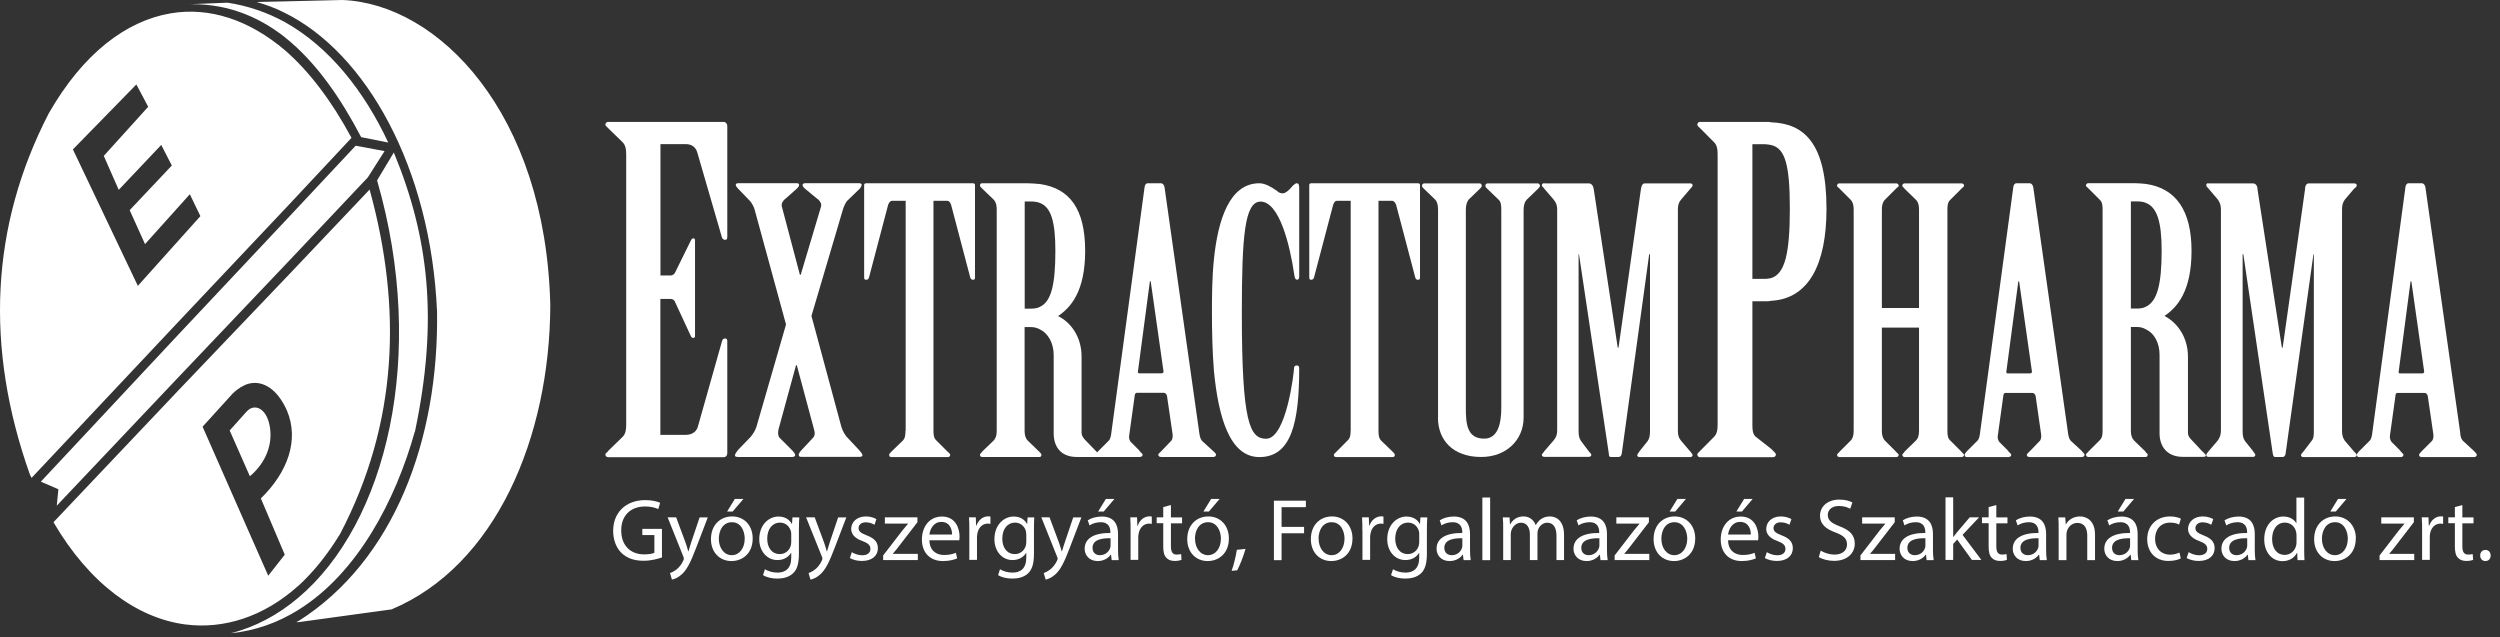 <svg width="251" height="64" viewBox="0 0 251 64" fill="none" xmlns="http://www.w3.org/2000/svg">
<rect x="0" y="0" width="251" height="64" fill="#333333" stroke="none"/>
<path d="M5.86 49.12L4.1 48.36L17.89 33.61L29.03 21.76L35.71 14.63L38.61 15.17L36.93 17.81L29.14 26.06L17.99 37.79L5.7 50.77L5.86 49.13V49.12ZM17.86 32.36L3.17 47.98L3 47.64C-1.54 34.85 -0.94 22.69 4.89 11.39C8.32 5.39 12.65 2.1 17.13 1.34C21 0.68 25 1.97 28.64 5.07C31.04 7.17 33.29 10.11 35.29 13.84L29.01 20.55L17.86 32.36ZM13.84 28.7L20.12 21.7L19.06 19.5L14.56 24.51L13.02 21.1L17.25 16.62L16.19 14.55L11.92 19.06L10.42 15.65L14.88 10.72L13.69 8.48L7.32 15L13.84 28.7ZM25.04 41.07C24.96 41.15 24.84 41.24 24.76 41.32L23.06 43.22L25.08 47.8C25.08 47.8 25.16 47.76 25.2 47.72C26.7 46.39 27.35 44.67 27.11 42.97C26.87 41.23 25.84 40.57 25.04 41.08V41.07ZM29.91 58.85C26.46 61.93 22.47 63.2 18.57 62.69C13.73 62.04 8.96 58.58 5.37 52.43L18.02 39.08L29.17 27.4L37.11 19.03C40.39 30.94 39.94 42.53 34.16 53.58C32.87 55.71 31.42 57.49 29.91 58.86V58.85ZM26.19 50.04C28.88 47.42 30.06 44.19 28.81 41.22C27.87 39.1 26.43 38.16 24.98 38.52C24.46 38.66 23.9 38.99 23.38 39.49L20.34 42.84L25.35 54.22L26.93 57.8L28.59 55.69L26.19 50.04ZM34.39 0L28.52 0.14L25.77 0.2C26.71 0.47 27.65 0.81 28.55 1.27C36.75 5.29 43.26 16.85 43.88 31.3C44.07 44.18 39.54 56.28 29.99 62.34C29.91 62.37 29.83 62.42 29.76 62.46H30L39.32 61.18C49.75 56.8 55.2 43.95 55.25 30.66C54.8 11.27 43.96 0.38 34.39 0ZM28.61 3.75C31.78 6.26 34.27 9.97 36.26 13.77L38.98 14.31C36.55 9.11 33.04 4.69 28.57 2.2C26.8 1.24 24.89 0.58 22.85 0.27L18.36 0.45C22.45 0.2 25.8 1.54 28.61 3.74V3.75ZM41.66 43.34C44.02 32.15 43.06 23.82 39.54 15.31L37.86 18.11C42.94 35.69 38.8 52.56 29.94 60.02C27.92 61.73 25.64 62.95 23.17 63.58C25.68 63.32 27.93 62.5 29.96 61.23C35.87 57.56 39.71 50.26 41.65 43.32L41.66 43.34Z" fill="white"/>
<path d="M90.91 43.25C90.91 43.69 90.87 44 90.63 44.25L89.51 45.33C89.39 45.45 89.27 45.58 89.27 45.65C89.27 45.77 89.31 45.89 89.47 45.89H95.16C95.35 45.89 95.4 45.77 95.4 45.65C95.4 45.57 95.24 45.45 95.12 45.33L94.04 44.25C93.76 44 93.72 43.69 93.72 43.25V20.16H95.08C95.32 20.16 95.41 20.36 95.49 20.56L97.41 27.85C97.45 28.01 97.57 28.09 97.69 28.09C97.85 28.09 97.89 28.01 97.89 27.85V18.56C97.89 18.48 97.81 18.4 97.69 18.4H86.96C86.84 18.4 86.76 18.48 86.76 18.56V27.85C86.76 28.01 86.8 28.09 86.96 28.09C87.12 28.09 87.2 28.01 87.25 27.85L89.17 20.56C89.25 20.36 89.37 20.16 89.57 20.16H90.93V43.25" fill="white"/>
<path d="M78.91 32.6L75.95 42.84C75.83 43.24 75.55 43.64 75.35 43.88L74.15 45.12C73.95 45.36 73.79 45.57 73.79 45.73C73.79 45.84 73.91 45.88 74.11 45.88H79.56C79.71 45.88 79.84 45.8 79.84 45.68C79.84 45.57 79.68 45.36 79.48 45.16L78.28 43.96C78.12 43.8 78.08 43.47 78.16 43.12L79.92 36.67H80L81.76 43.23C81.84 43.47 81.8 43.79 81.63 43.95L80.51 45.15C80.31 45.35 80.19 45.55 80.19 45.67C80.19 45.79 80.27 45.87 80.43 45.87H86.31C86.43 45.87 86.59 45.83 86.59 45.72C86.59 45.56 86.39 45.35 86.23 45.16L84.99 43.84C84.79 43.59 84.59 43.24 84.47 42.84L81.47 31.72L84.63 21.03C84.71 20.75 84.88 20.39 85.03 20.19L86.31 18.95C86.39 18.84 86.51 18.71 86.51 18.55C86.51 18.43 86.35 18.39 86.23 18.39H80.9C80.74 18.39 80.58 18.43 80.58 18.55C80.58 18.71 80.66 18.79 80.78 18.91L81.99 19.91C82.35 20.15 82.51 20.47 82.43 20.75L80.39 27.59H80.31L78.5 20.75C78.42 20.47 78.58 20.15 78.91 19.91L80.03 18.91C80.15 18.79 80.23 18.7 80.23 18.55C80.23 18.43 80.11 18.39 79.95 18.39H74.19C73.99 18.39 73.87 18.43 73.87 18.55C73.87 18.71 73.99 18.79 74.11 18.95L75.31 20.19C75.51 20.43 75.68 20.75 75.76 21.03L78.92 32.59" fill="white"/>
<path d="M66.3 14.47H68.86C69.42 14.47 69.86 14.75 70.02 15.35L72.46 23.76C72.5 23.96 72.62 24.08 72.82 24.08C72.94 24.08 73.02 24 73.02 23.8V12.64C73.02 12.44 72.86 12.24 72.66 12.24H61.06C60.86 12.24 60.78 12.4 60.78 12.52C60.78 12.64 61.02 12.8 61.11 12.92L62.47 14.24C62.79 14.53 62.87 14.97 62.87 15.48V42.66C62.87 43.18 62.79 43.61 62.47 43.9L61.11 45.22C61.03 45.38 60.78 45.5 60.78 45.62C60.78 45.75 60.86 45.9 61.06 45.9H72.66C72.9 45.9 73.02 45.7 73.02 45.5V34.22C73.02 34.1 72.95 33.98 72.82 33.98C72.66 33.98 72.54 34.06 72.5 34.22L70.06 42.86C69.9 43.38 69.43 43.66 68.86 43.66H66.3V30.01H67.3C67.5 30.01 67.7 30.09 67.78 30.33L69.3 33.61C69.38 33.77 69.42 33.93 69.62 33.93C69.74 33.93 69.78 33.81 69.78 33.69V24.17C69.78 24.01 69.74 23.93 69.62 23.93C69.5 23.93 69.43 24.01 69.35 24.17L67.79 27.34C67.71 27.54 67.51 27.66 67.31 27.66H66.31V14.47" fill="white"/>
<path d="M155.04 18.39C154.88 18.39 154.8 18.51 154.8 18.59C154.8 18.75 155 18.83 155.04 18.94L155.97 20.02C156.21 20.3 156.34 20.58 156.34 21.02V43.23C156.34 43.67 156.21 43.95 155.97 44.23L155.04 45.31C155 45.43 154.8 45.56 154.8 45.67C154.8 45.75 154.88 45.87 155.04 45.87H159.53C159.69 45.87 159.77 45.75 159.77 45.67C159.77 45.56 159.6 45.43 159.48 45.27L158.73 44.27C158.53 43.98 158.49 43.67 158.49 43.23V25.52H158.53L161.53 45.57C161.53 45.73 161.57 45.88 161.69 45.88H162.49C162.69 45.88 162.77 45.76 162.82 45.57L165.58 25.52H165.66V43.25C165.66 43.69 165.62 44.01 165.42 44.29L164.62 45.29C164.54 45.45 164.38 45.58 164.38 45.69C164.38 45.77 164.42 45.89 164.58 45.89H169.74C169.86 45.89 169.94 45.77 169.94 45.69C169.94 45.58 169.77 45.45 169.7 45.33L168.78 44.25C168.54 43.97 168.46 43.69 168.46 43.25V21.04C168.46 20.6 168.54 20.32 168.78 20.04L169.7 18.96C169.77 18.85 169.94 18.76 169.94 18.61C169.94 18.53 169.86 18.41 169.74 18.41H165.14C164.9 18.41 164.78 18.69 164.74 19.05L162.5 34.9H162.42L160.02 19.05C159.98 18.69 159.82 18.41 159.5 18.41H155.06" fill="white"/>
<path d="M144.37 41.92C144.37 44.2 145.88 45.88 148.72 45.88C151.2 45.88 152.97 44.2 152.97 41.92V21.04C152.97 20.6 153.09 20.24 153.29 20.04L154.41 18.96C154.53 18.85 154.61 18.76 154.61 18.65C154.61 18.54 154.53 18.41 154.37 18.41H149.37C149.21 18.41 149.13 18.53 149.13 18.65C149.13 18.77 149.21 18.85 149.33 18.96L150.45 20.04C150.69 20.24 150.73 20.6 150.73 21.04V40.96C150.73 42.56 150.37 44.04 149.01 44.04C147.29 44.04 147.17 42.56 147.17 40.96V21.04C147.17 20.6 147.29 20.24 147.45 20.04L148.57 18.96C148.69 18.85 148.77 18.76 148.77 18.65C148.77 18.54 148.69 18.41 148.57 18.41H143.01C142.85 18.41 142.77 18.53 142.77 18.65C142.77 18.77 142.85 18.85 142.97 18.96L144.09 20.04C144.29 20.24 144.38 20.6 144.38 21.04V41.93" fill="white"/>
<path d="M135.6 43.25C135.6 43.69 135.56 44 135.27 44.25L134.2 45.33C134.08 45.45 133.92 45.58 133.92 45.65C133.92 45.77 133.95 45.89 134.16 45.89H139.84C140 45.89 140.04 45.77 140.04 45.65C140.04 45.57 139.92 45.45 139.8 45.33L138.68 44.25C138.44 44 138.4 43.69 138.4 43.25V20.16H139.76C139.96 20.16 140.09 20.36 140.17 20.56L142.09 27.85C142.13 28.01 142.21 28.09 142.37 28.09C142.53 28.09 142.57 28.01 142.57 27.85V18.56C142.57 18.48 142.49 18.4 142.37 18.4H131.65C131.52 18.4 131.45 18.48 131.45 18.56V27.85C131.45 28.01 131.49 28.09 131.65 28.09C131.77 28.09 131.89 28.01 131.93 27.85L133.85 20.56C133.93 20.36 134.01 20.16 134.25 20.16H135.61V43.25" fill="white"/>
<path d="M126.56 20.24C128.44 20.24 129.52 24.6 129.96 27.68C130 27.88 130.04 28.08 130.24 28.08C130.4 28.08 130.44 27.92 130.44 27.76V19.04C130.44 18.68 130.44 18.4 130.2 18.4C130 18.4 129.72 18.72 129.52 18.96C129.24 19.24 129 19.41 128.8 19.41C128.64 19.41 128.39 19.37 128.2 19.16C127.64 18.76 127 18.4 126.44 18.4C123.4 18.4 122.28 22.16 121.88 26C121.68 27.96 121.68 29.92 121.68 31.4C121.68 33.24 121.72 35.29 121.88 37.25C122.32 41.81 123.44 45.89 126.44 45.89C129.64 45.89 130.44 42.45 130.44 37.01C130.44 36.82 130.4 36.69 130.2 36.69C130 36.69 129.92 36.81 129.92 36.97C129.92 37.33 129.16 44.05 127.12 44.05C125.48 44.05 124.68 42.45 124.68 31.44C124.68 23.72 124.96 20.24 126.56 20.24Z" fill="white"/>
<path d="M188.94 30.92V21.04C188.94 20.6 189.02 20.28 189.26 20.04L190.34 18.96C190.42 18.85 190.63 18.76 190.63 18.65C190.63 18.53 190.54 18.41 190.39 18.41H184.67C184.51 18.41 184.44 18.53 184.44 18.65C184.44 18.77 184.64 18.85 184.71 18.96L185.79 20.04C186.03 20.28 186.11 20.6 186.11 21.04V43.25C186.11 43.69 186.03 44.01 185.79 44.25L184.71 45.33C184.63 45.45 184.44 45.58 184.44 45.66C184.44 45.77 184.52 45.89 184.67 45.89H190.39C190.55 45.89 190.63 45.77 190.63 45.66C190.63 45.58 190.43 45.46 190.34 45.33L189.26 44.25C189.02 44 188.94 43.69 188.94 43.25V32.89H192.67V43.25C192.67 43.69 192.59 44.01 192.34 44.25L191.23 45.33C191.19 45.45 190.99 45.58 190.99 45.66C190.99 45.77 191.07 45.89 191.23 45.89H196.95C197.11 45.89 197.19 45.77 197.19 45.66C197.19 45.58 196.99 45.46 196.91 45.33L195.83 44.25C195.55 44 195.52 43.69 195.52 43.25V21.04C195.52 20.6 195.56 20.28 195.83 20.04L196.91 18.96C196.99 18.85 197.19 18.76 197.19 18.65C197.19 18.53 197.11 18.41 196.95 18.41H191.23C191.07 18.41 190.99 18.53 190.99 18.65C190.99 18.77 191.19 18.85 191.23 18.96L192.34 20.04C192.59 20.28 192.67 20.6 192.67 21.04V30.92H188.94Z" fill="white"/>
<path d="M177.46 30.24C177.58 30.24 177.7 30.24 177.82 30.2C181.58 30 183.38 26.56 183.38 20.96C183.38 14.32 181.1 12.4 177.82 12.28C177.7 12.24 177.58 12.24 177.46 12.24H170.66C170.5 12.24 170.41 12.4 170.41 12.52C170.41 12.64 170.61 12.8 170.74 12.92L172.05 14.24C172.38 14.53 172.45 14.97 172.45 15.48V42.66C172.45 43.18 172.37 43.61 172.05 43.9L170.74 45.22C170.61 45.38 170.41 45.5 170.41 45.62C170.41 45.75 170.49 45.9 170.66 45.9H178.02C178.22 45.9 178.3 45.75 178.3 45.62C178.3 45.51 178.09 45.34 177.98 45.22L177.82 45.06L176.34 43.9C175.98 43.66 175.94 43.18 175.94 42.66V30.25H177.46M175.94 14.48H177.22C177.42 14.48 177.62 14.53 177.82 14.56C179.22 14.88 179.7 16.52 179.7 20.96C179.7 25.4 179.22 27.49 177.82 27.92C177.62 27.96 177.42 28 177.22 28H175.94V14.47" fill="white"/>
<path d="M209.06 45.32L208.02 44.36C207.74 44.16 207.66 43.76 207.62 43.4L204.14 18.8C204.1 18.6 203.98 18.4 203.78 18.4H202.46C202.26 18.4 202.18 18.56 202.14 18.76L198.81 43.37C198.77 43.69 198.73 44.05 198.53 44.25L197.49 45.29C197.37 45.41 197.25 45.58 197.25 45.65C197.25 45.76 197.29 45.89 197.45 45.89H201.65C201.85 45.89 201.93 45.77 201.93 45.65C201.93 45.57 201.69 45.41 201.57 45.21L200.73 44.37C200.61 44.21 200.53 43.97 200.58 43.73L201.14 39.69C201.18 39.53 201.22 39.45 201.34 39.45H204.06C204.21 39.45 204.34 39.58 204.38 39.78L204.93 43.61C204.97 43.94 204.9 44.21 204.73 44.33L203.77 45.33C203.65 45.45 203.49 45.58 203.49 45.65C203.49 45.76 203.56 45.89 203.77 45.89H209.01C209.2 45.89 209.29 45.77 209.29 45.65C209.29 45.57 209.17 45.45 209.04 45.33M203.84 37.49H201.56C201.48 37.49 201.4 37.41 201.44 37.29L202.64 28.25H202.72L204 37.25C204.04 37.37 203.96 37.49 203.84 37.49Z" fill="white"/>
<path d="M221.71 18.39C221.55 18.39 221.51 18.51 221.51 18.59C221.51 18.75 221.67 18.83 221.74 18.94L222.66 20.02C222.86 20.3 222.98 20.58 222.98 21.02V43.23C222.98 43.67 222.86 43.95 222.66 44.23L221.74 45.31C221.66 45.43 221.51 45.56 221.51 45.67C221.51 45.75 221.55 45.87 221.71 45.87H226.24C226.36 45.87 226.44 45.75 226.44 45.67C226.44 45.56 226.27 45.43 226.19 45.27L225.39 44.27C225.19 43.98 225.16 43.67 225.16 43.23V25.52H225.23L228.19 45.57C228.23 45.73 228.27 45.88 228.39 45.88H229.19C229.34 45.88 229.43 45.76 229.47 45.57L232.27 25.52H232.31V43.25C232.31 43.69 232.31 44.01 232.06 44.29L231.3 45.29C231.18 45.45 231.02 45.58 231.02 45.69C231.02 45.77 231.06 45.89 231.26 45.89H236.38C236.54 45.89 236.62 45.77 236.62 45.69C236.62 45.58 236.46 45.45 236.34 45.33L235.42 44.25C235.22 43.97 235.14 43.69 235.14 43.25V21.04C235.14 20.6 235.22 20.32 235.42 20.04L236.34 18.96C236.46 18.85 236.62 18.76 236.62 18.61C236.62 18.53 236.54 18.41 236.38 18.41H231.82C231.53 18.41 231.42 18.69 231.42 19.05L229.18 34.9H229.1L226.66 19.05C226.66 18.69 226.5 18.41 226.18 18.41H221.7" fill="white"/>
<path d="M221.15 45.36L219.99 44.12C219.79 43.92 219.67 43.72 219.67 43.44V35.8C219.67 33.8 218.55 32.36 217.31 31.72C218.59 30.87 220.03 29.23 220.03 25.19C220.03 21.15 218.47 18.91 215.47 18.47C215.11 18.43 214.67 18.39 214.23 18.39H209.67C209.51 18.39 209.43 18.51 209.43 18.63C209.43 18.75 209.63 18.83 209.7 18.94L210.78 20.02C211.06 20.26 211.1 20.58 211.1 21.02V43.23C211.1 43.67 211.06 43.98 210.78 44.23L209.7 45.31C209.62 45.43 209.43 45.56 209.43 45.64C209.43 45.76 209.51 45.88 209.67 45.88H215.47C215.59 45.84 215.63 45.76 215.63 45.64C215.63 45.59 215.55 45.51 215.47 45.44C215.43 45.4 215.39 45.36 215.39 45.32L214.27 44.24C214.03 43.99 213.94 43.68 213.94 43.24V32.83H214.58C214.9 32.83 215.18 32.91 215.46 33.07C216.3 33.47 216.82 34.43 216.82 35.63V43.51C216.82 44.75 217.5 45.87 219.18 45.87H221.06C221.27 45.87 221.47 45.87 221.47 45.75C221.47 45.63 221.3 45.51 221.15 45.34M215.47 30.78C215.19 30.94 214.87 30.98 214.51 30.98H213.94V20.22H214.51C214.86 20.22 215.19 20.25 215.47 20.38C216.55 20.82 217.03 22.22 217.03 25.18C217.03 28.63 216.55 30.26 215.47 30.78Z" fill="white"/>
<path d="M248.43 45.32L247.39 44.36C247.11 44.16 247 43.76 247 43.4L243.51 18.8C243.47 18.6 243.35 18.4 243.15 18.4H241.83C241.63 18.4 241.55 18.56 241.51 18.76L238.19 43.37C238.15 43.69 238.11 44.05 237.91 44.25L236.87 45.29C236.75 45.41 236.63 45.58 236.63 45.65C236.63 45.76 236.67 45.89 236.83 45.89H241.03C241.23 45.89 241.31 45.77 241.31 45.65C241.31 45.57 241.07 45.41 240.95 45.21L240.11 44.37C240 44.21 239.91 43.97 239.95 43.73L240.51 39.69C240.51 39.53 240.59 39.45 240.71 39.45H243.43C243.59 39.45 243.71 39.58 243.75 39.78L244.31 43.61C244.35 43.94 244.27 44.21 244.11 44.33L243.11 45.33C243.03 45.45 242.87 45.58 242.87 45.65C242.87 45.76 242.95 45.89 243.11 45.89H248.39C248.59 45.89 248.67 45.77 248.67 45.65C248.67 45.57 248.55 45.45 248.43 45.33M243.23 37.49H240.95C240.87 37.49 240.79 37.41 240.83 37.29L242.02 28.25H242.1L243.38 37.25C243.42 37.37 243.34 37.49 243.22 37.49" fill="white"/>
<path d="M121.84 45.32L120.79 44.36C120.52 44.16 120.44 43.76 120.4 43.4L116.92 18.8C116.88 18.6 116.76 18.4 116.56 18.4H115.24C115.04 18.4 114.96 18.56 114.92 18.76L111.59 43.37C111.55 43.69 111.51 44.05 111.31 44.25L110.27 45.29C110.27 45.29 110.19 45.37 110.16 45.42L110.11 45.37L108.91 44.13C108.75 43.93 108.59 43.73 108.59 43.45V35.81C108.59 33.8 107.51 32.37 106.23 31.73C107.51 30.88 108.95 29.25 108.95 25.2C108.95 20.96 107.39 18.92 104.43 18.48C104.03 18.45 103.63 18.4 103.19 18.4H98.59C98.43 18.4 98.39 18.52 98.39 18.64C98.39 18.76 98.55 18.84 98.63 18.95L99.75 20.03C99.99 20.27 100.07 20.59 100.07 21.03V43.24C100.07 43.68 99.99 44 99.75 44.24L98.63 45.32C98.55 45.44 98.39 45.57 98.39 45.64C98.39 45.75 98.43 45.88 98.59 45.88H104.43C104.51 45.84 104.56 45.76 104.56 45.64C104.56 45.59 104.48 45.52 104.43 45.44C104.39 45.4 104.35 45.36 104.31 45.32L103.19 44.24C102.95 43.99 102.87 43.68 102.87 43.24V32.84H103.51C103.83 32.84 104.15 32.92 104.43 33.08C105.23 33.48 105.79 34.44 105.79 35.64V43.52C105.79 44.76 106.43 45.88 108.11 45.88H110.24H114.44C114.63 45.88 114.72 45.76 114.72 45.64C114.72 45.56 114.47 45.4 114.36 45.2L113.52 44.36C113.4 44.2 113.32 43.96 113.37 43.72L113.93 39.68C113.97 39.52 114.01 39.44 114.13 39.44H116.85C117.01 39.44 117.13 39.57 117.17 39.77L117.73 43.6C117.77 43.93 117.69 44.2 117.53 44.32L116.57 45.32C116.45 45.44 116.29 45.57 116.29 45.64C116.29 45.75 116.36 45.88 116.57 45.88H121.81C122.01 45.88 122.09 45.76 122.09 45.64C122.09 45.56 121.97 45.44 121.85 45.32M104.44 30.79C104.16 30.96 103.8 30.99 103.44 30.99H102.88V20.23H103.44C103.8 20.23 104.16 20.26 104.44 20.39C105.52 20.83 105.96 22.23 105.96 25.19C105.96 28.64 105.52 30.27 104.44 30.79ZM116.65 37.48H114.37C114.29 37.48 114.21 37.4 114.25 37.28L115.45 28.24H115.53L116.81 37.24C116.85 37.36 116.77 37.48 116.65 37.48Z" fill="white"/>
<path d="M66.45 55.97C66.1 56.09 65.42 56.3 64.62 56.3C63.72 56.3 62.97 56.07 62.39 55.51C61.88 55.01 61.56 54.22 61.56 53.29C61.56 51.51 62.79 50.21 64.79 50.21C65.48 50.21 66.02 50.36 66.28 50.48L66.09 51.11C65.77 50.97 65.37 50.85 64.77 50.85C63.32 50.85 62.37 51.75 62.37 53.25C62.37 54.75 63.28 55.66 64.67 55.66C65.17 55.66 65.52 55.59 65.7 55.5V53.72H64.49V53.1H66.46V55.97H66.45Z" fill="white"/>
<path d="M67.89 51.95L68.83 54.48C68.93 54.76 69.03 55.1 69.1 55.36H69.12C69.2 55.1 69.29 54.78 69.39 54.47L70.24 51.95H71.06L69.89 55.01C69.33 56.48 68.95 57.23 68.42 57.69C68.04 58.03 67.66 58.16 67.46 58.19L67.27 57.53C67.46 57.47 67.72 57.34 67.95 57.15C68.16 56.98 68.43 56.68 68.6 56.28C68.64 56.2 68.66 56.14 68.66 56.09C68.66 56.04 68.64 55.98 68.61 55.89L67.03 51.94H67.88L67.89 51.95Z" fill="white"/>
<path d="M75.57 54.05C75.57 55.64 74.47 56.33 73.44 56.33C72.28 56.33 71.38 55.48 71.38 54.13C71.38 52.7 72.32 51.85 73.51 51.85C74.7 51.85 75.57 52.74 75.57 54.06V54.05ZM72.17 54.09C72.17 55.03 72.71 55.74 73.47 55.74C74.23 55.74 74.77 55.04 74.77 54.08C74.77 53.35 74.41 52.43 73.49 52.43C72.57 52.43 72.17 53.28 72.17 54.1V54.09ZM74.64 50.09L73.56 51.36H73L73.78 50.09H74.64Z" fill="white"/>
<path d="M80.25 51.95C80.23 52.26 80.21 52.61 80.21 53.13V55.62C80.21 56.6 80.02 57.21 79.6 57.58C79.18 57.97 78.58 58.09 78.04 58.09C77.5 58.09 76.96 57.97 76.61 57.74L76.8 57.15C77.08 57.33 77.53 57.49 78.06 57.49C78.86 57.49 79.44 57.07 79.44 55.99V55.51H79.42C79.18 55.91 78.72 56.23 78.06 56.23C77 56.23 76.23 55.33 76.23 54.14C76.23 52.69 77.18 51.86 78.16 51.86C78.9 51.86 79.31 52.25 79.5 52.6H79.52L79.56 51.95H80.24H80.25ZM79.44 53.64C79.44 53.51 79.43 53.39 79.39 53.29C79.25 52.84 78.87 52.47 78.3 52.47C77.56 52.47 77.03 53.1 77.03 54.09C77.03 54.93 77.45 55.63 78.3 55.63C78.78 55.63 79.21 55.33 79.38 54.83C79.42 54.7 79.44 54.55 79.44 54.41V53.64Z" fill="white"/>
<path d="M81.8 51.95L82.74 54.48C82.84 54.76 82.94 55.1 83.01 55.36H83.03C83.11 55.1 83.2 54.78 83.3 54.47L84.15 51.95H84.97L83.8 55.01C83.24 56.48 82.86 57.23 82.33 57.69C81.95 58.03 81.57 58.16 81.37 58.19L81.18 57.53C81.37 57.47 81.63 57.34 81.86 57.15C82.07 56.98 82.34 56.68 82.51 56.28C82.55 56.2 82.57 56.14 82.57 56.09C82.57 56.04 82.55 55.98 82.52 55.89L80.93 51.94H81.78L81.8 51.95Z" fill="white"/>
<path d="M85.53 55.44C85.76 55.59 86.17 55.75 86.56 55.75C87.13 55.75 87.39 55.47 87.39 55.11C87.39 54.75 87.17 54.54 86.59 54.32C85.82 54.05 85.46 53.62 85.46 53.11C85.46 52.42 86.02 51.85 86.94 51.85C87.37 51.85 87.75 51.98 87.99 52.12L87.8 52.69C87.63 52.58 87.32 52.44 86.92 52.44C86.46 52.44 86.2 52.71 86.2 53.02C86.2 53.37 86.46 53.53 87.02 53.75C87.76 54.03 88.14 54.41 88.14 55.04C88.14 55.79 87.56 56.32 86.53 56.32C86.06 56.32 85.63 56.2 85.33 56.03L85.52 55.44H85.53Z" fill="white"/>
<path d="M88.66 55.78L90.6 53.26C90.79 53.03 90.96 52.83 91.16 52.59V52.57H88.84V51.94H92.11V52.43L90.19 54.92C90.01 55.16 89.84 55.37 89.64 55.59V55.61H92.15V56.23H88.67V55.78H88.66Z" fill="white"/>
<path d="M93.31 54.23C93.33 55.28 94 55.72 94.78 55.72C95.34 55.72 95.68 55.62 95.97 55.5L96.1 56.06C95.82 56.18 95.36 56.33 94.67 56.33C93.35 56.33 92.56 55.46 92.56 54.17C92.56 52.88 93.32 51.86 94.57 51.86C95.97 51.86 96.34 53.09 96.34 53.88C96.34 54.04 96.32 54.16 96.31 54.24H93.3L93.31 54.23ZM95.59 53.67C95.59 53.17 95.39 52.4 94.51 52.4C93.72 52.4 93.38 53.13 93.31 53.67H95.59Z" fill="white"/>
<path d="M97.32 53.28C97.32 52.78 97.32 52.34 97.29 51.94H97.97L98 52.78H98.03C98.23 52.2 98.69 51.84 99.22 51.84C99.31 51.84 99.37 51.84 99.44 51.87V52.6C99.36 52.58 99.28 52.57 99.17 52.57C98.62 52.57 98.23 52.99 98.13 53.57C98.11 53.68 98.09 53.8 98.09 53.93V56.21H97.32V53.26V53.28Z" fill="white"/>
<path d="M103.84 51.95C103.82 52.26 103.81 52.61 103.81 53.13V55.62C103.81 56.6 103.61 57.21 103.2 57.58C102.78 57.97 102.18 58.09 101.64 58.09C101.1 58.09 100.56 57.97 100.21 57.74L100.4 57.15C100.69 57.33 101.13 57.49 101.66 57.49C102.46 57.49 103.04 57.07 103.04 55.99V55.51H103.02C102.78 55.91 102.32 56.23 101.66 56.23C100.6 56.23 99.84 55.33 99.84 54.14C99.84 52.69 100.79 51.86 101.77 51.86C102.52 51.86 102.92 52.25 103.11 52.6H103.13L103.17 51.95H103.85H103.84ZM103.03 53.64C103.03 53.51 103.03 53.39 102.99 53.29C102.85 52.84 102.47 52.47 101.9 52.47C101.16 52.47 100.63 53.1 100.63 54.09C100.63 54.93 101.06 55.63 101.9 55.63C102.38 55.63 102.81 55.33 102.98 54.83C103.02 54.7 103.04 54.55 103.04 54.41V53.64H103.03Z" fill="white"/>
<path d="M105.38 51.95L106.32 54.48C106.42 54.76 106.52 55.1 106.6 55.36H106.62C106.7 55.1 106.79 54.78 106.9 54.47L107.75 51.95H108.57L107.4 55.01C106.84 56.48 106.46 57.23 105.93 57.69C105.55 58.03 105.17 58.16 104.98 58.19L104.79 57.53C104.98 57.47 105.24 57.34 105.47 57.15C105.68 56.98 105.95 56.68 106.13 56.28C106.17 56.2 106.19 56.14 106.19 56.09C106.19 56.04 106.17 55.98 106.13 55.89L104.55 51.94H105.4L105.38 51.95Z" fill="white"/>
<path d="M111.61 56.23L111.55 55.69H111.52C111.28 56.03 110.82 56.33 110.21 56.33C109.34 56.33 108.9 55.72 108.9 55.1C108.9 54.06 109.82 53.5 111.48 53.51V53.42C111.48 53.07 111.38 52.43 110.51 52.43C110.11 52.43 109.69 52.55 109.39 52.75L109.21 52.24C109.56 52.01 110.08 51.86 110.62 51.86C111.93 51.86 112.25 52.75 112.25 53.61V55.21C112.25 55.58 112.27 55.94 112.32 56.24H111.61V56.23ZM111.5 54.04C110.65 54.02 109.69 54.17 109.69 55C109.69 55.5 110.03 55.74 110.42 55.74C110.98 55.74 111.33 55.39 111.46 55.02C111.49 54.94 111.5 54.85 111.5 54.77V54.03V54.04ZM111.89 50.09L110.81 51.36H110.25L111.03 50.09H111.89Z" fill="white"/>
<path d="M113.51 53.28C113.51 52.78 113.51 52.34 113.48 51.94H114.16L114.19 52.78H114.23C114.42 52.2 114.89 51.84 115.42 51.84C115.51 51.84 115.57 51.84 115.64 51.87V52.6C115.56 52.58 115.48 52.57 115.37 52.57C114.82 52.57 114.43 52.99 114.32 53.57C114.3 53.68 114.28 53.8 114.28 53.93V56.21H113.51V53.26V53.28Z" fill="white"/>
<path d="M117.56 50.72V51.95H118.68V52.54H117.56V54.85C117.56 55.38 117.71 55.68 118.14 55.68C118.34 55.68 118.49 55.65 118.59 55.63L118.62 56.21C118.47 56.27 118.23 56.32 117.93 56.32C117.57 56.32 117.27 56.2 117.09 55.99C116.87 55.76 116.79 55.38 116.79 54.87V52.53H116.13V51.94H116.79V50.91L117.55 50.71L117.56 50.72Z" fill="white"/>
<path d="M123.38 54.05C123.38 55.64 122.28 56.33 121.25 56.33C120.09 56.33 119.2 55.48 119.2 54.13C119.2 52.7 120.14 51.85 121.32 51.85C122.5 51.85 123.38 52.74 123.38 54.06V54.05ZM119.98 54.09C119.98 55.03 120.52 55.74 121.28 55.74C122.04 55.74 122.58 55.04 122.58 54.08C122.58 53.35 122.21 52.43 121.29 52.43C120.37 52.43 119.97 53.28 119.97 54.1L119.98 54.09ZM122.45 50.09L121.37 51.36H120.82L121.6 50.09H122.46H122.45Z" fill="white"/>
<path d="M123.65 57.32C123.85 56.8 124.08 55.85 124.18 55.2L125.05 55.11C124.84 55.86 124.45 56.84 124.21 57.26L123.65 57.31V57.32Z" fill="white"/>
<path d="M127.9 50.27H131.11V50.92H128.67V52.9H130.93V53.54H128.67V56.24H127.9V50.27Z" fill="white"/>
<path d="M135.79 54.05C135.79 55.64 134.69 56.33 133.66 56.33C132.5 56.33 131.61 55.48 131.61 54.13C131.61 52.7 132.55 51.85 133.73 51.85C134.91 51.85 135.79 52.74 135.79 54.06V54.05ZM132.39 54.09C132.39 55.03 132.93 55.74 133.69 55.74C134.45 55.74 134.99 55.04 134.99 54.08C134.99 53.35 134.63 52.43 133.7 52.43C132.77 52.43 132.38 53.28 132.38 54.1L132.39 54.09Z" fill="white"/>
<path d="M136.78 53.28C136.78 52.78 136.78 52.34 136.75 51.94H137.43L137.46 52.78H137.49C137.69 52.2 138.16 51.84 138.68 51.84C138.77 51.84 138.83 51.84 138.9 51.87V52.6C138.82 52.58 138.74 52.57 138.64 52.57C138.09 52.57 137.7 52.99 137.6 53.57C137.58 53.68 137.56 53.8 137.56 53.93V56.21H136.79V53.26L136.78 53.28Z" fill="white"/>
<path d="M143.3 51.95C143.28 52.26 143.26 52.61 143.26 53.13V55.62C143.26 56.6 143.06 57.21 142.65 57.58C142.23 57.97 141.63 58.09 141.09 58.09C140.55 58.09 140.01 57.97 139.66 57.74L139.86 57.15C140.14 57.33 140.58 57.49 141.11 57.49C141.91 57.49 142.49 57.07 142.49 55.99V55.51H142.47C142.23 55.91 141.77 56.23 141.1 56.23C140.04 56.23 139.28 55.33 139.28 54.14C139.28 52.69 140.23 51.86 141.21 51.86C141.95 51.86 142.36 52.25 142.55 52.6H142.57L142.61 51.95H143.29H143.3ZM142.49 53.64C142.49 53.51 142.49 53.39 142.45 53.29C142.31 52.84 141.93 52.47 141.36 52.47C140.61 52.47 140.08 53.1 140.08 54.09C140.08 54.93 140.51 55.63 141.35 55.63C141.83 55.63 142.27 55.33 142.43 54.83C142.47 54.7 142.49 54.55 142.49 54.41V53.64Z" fill="white"/>
<path d="M146.94 56.23L146.88 55.69H146.85C146.61 56.03 146.15 56.33 145.54 56.33C144.67 56.33 144.23 55.72 144.23 55.1C144.23 54.06 145.15 53.5 146.81 53.51V53.42C146.81 53.07 146.71 52.43 145.84 52.43C145.44 52.43 145.02 52.55 144.72 52.75L144.55 52.24C144.9 52.01 145.42 51.86 145.96 51.86C147.27 51.86 147.59 52.75 147.59 53.61V55.21C147.59 55.58 147.61 55.94 147.66 56.24H146.95L146.94 56.23ZM146.82 54.04C145.97 54.02 145.01 54.17 145.01 55C145.01 55.5 145.35 55.74 145.75 55.74C146.31 55.74 146.66 55.39 146.78 55.02C146.81 54.94 146.82 54.85 146.82 54.77V54.03V54.04Z" fill="white"/>
<path d="M148.83 49.95H149.61V56.24H148.83V49.95Z" fill="white"/>
<path d="M150.92 53.11C150.92 52.67 150.92 52.3 150.88 51.95H151.56L151.6 52.64H151.62C151.86 52.23 152.26 51.85 152.97 51.85C153.55 51.85 153.99 52.2 154.18 52.71H154.2C154.33 52.47 154.5 52.29 154.67 52.15C154.93 51.96 155.21 51.85 155.62 51.85C156.19 51.85 157.03 52.22 157.03 53.71V56.23H156.27V53.8C156.27 52.98 155.97 52.48 155.34 52.48C154.9 52.48 154.55 52.81 154.42 53.19C154.38 53.3 154.36 53.44 154.36 53.58V56.23H153.6V53.66C153.6 52.98 153.3 52.48 152.71 52.48C152.22 52.48 151.87 52.87 151.74 53.26C151.7 53.37 151.68 53.51 151.68 53.64V56.23H150.92V53.11Z" fill="white"/>
<path d="M160.69 56.23L160.63 55.69H160.6C160.36 56.03 159.9 56.33 159.29 56.33C158.42 56.33 157.98 55.72 157.98 55.1C157.98 54.06 158.9 53.5 160.56 53.51V53.42C160.56 53.07 160.46 52.43 159.59 52.43C159.19 52.43 158.78 52.55 158.48 52.75L158.3 52.24C158.65 52.01 159.17 51.86 159.71 51.86C161.02 51.86 161.34 52.75 161.34 53.61V55.21C161.34 55.58 161.36 55.94 161.41 56.24H160.7L160.69 56.23ZM160.58 54.04C159.73 54.02 158.76 54.17 158.76 55C158.76 55.5 159.1 55.74 159.49 55.74C160.05 55.74 160.4 55.39 160.53 55.02C160.56 54.94 160.58 54.85 160.58 54.77V54.03V54.04Z" fill="white"/>
<path d="M162.1 55.78L164.04 53.26C164.23 53.03 164.4 52.83 164.6 52.59V52.57H162.28V51.94H165.55V52.43L163.63 54.92C163.45 55.16 163.27 55.37 163.08 55.59V55.61H165.59V56.23H162.11V55.78H162.1Z" fill="white"/>
<path d="M170.2 54.05C170.2 55.64 169.1 56.33 168.07 56.33C166.91 56.33 166.02 55.48 166.02 54.13C166.02 52.7 166.96 51.85 168.14 51.85C169.32 51.85 170.2 52.74 170.2 54.06V54.05ZM166.8 54.09C166.8 55.03 167.34 55.74 168.1 55.74C168.86 55.74 169.4 55.04 169.4 54.08C169.4 53.35 169.03 52.43 168.11 52.43C167.19 52.43 166.8 53.28 166.8 54.1V54.09ZM169.27 50.09L168.19 51.36H167.63L168.41 50.09H169.27Z" fill="white"/>
<path d="M173.5 54.23C173.51 55.28 174.19 55.72 174.97 55.72C175.53 55.72 175.86 55.62 176.16 55.5L176.29 56.06C176.01 56.18 175.54 56.33 174.87 56.33C173.55 56.33 172.76 55.46 172.76 54.17C172.76 52.88 173.52 51.86 174.77 51.86C176.17 51.86 176.54 53.09 176.54 53.88C176.54 54.04 176.52 54.16 176.51 54.24H173.5V54.23ZM175.78 53.67C175.79 53.17 175.58 52.4 174.7 52.4C173.91 52.4 173.57 53.13 173.5 53.67H175.77H175.78ZM175.97 50.09L174.89 51.36H174.33L175.11 50.09H175.97Z" fill="white"/>
<path d="M177.4 55.44C177.63 55.59 178.04 55.75 178.43 55.75C179 55.75 179.26 55.47 179.26 55.11C179.26 54.75 179.04 54.54 178.46 54.32C177.69 54.05 177.33 53.62 177.33 53.11C177.33 52.42 177.88 51.85 178.8 51.85C179.23 51.85 179.62 51.98 179.86 52.12L179.66 52.69C179.49 52.58 179.18 52.44 178.78 52.44C178.32 52.44 178.06 52.71 178.06 53.02C178.06 53.37 178.32 53.53 178.88 53.75C179.63 54.03 180 54.41 180 55.04C180 55.79 179.42 56.32 178.4 56.32C177.93 56.32 177.5 56.2 177.19 56.03L177.39 55.44H177.4Z" fill="white"/>
<path d="M182.81 55.29C183.16 55.5 183.66 55.68 184.19 55.68C184.98 55.68 185.44 55.26 185.44 54.66C185.44 54.1 185.12 53.78 184.31 53.47C183.33 53.13 182.73 52.62 182.73 51.78C182.73 50.85 183.5 50.16 184.66 50.16C185.27 50.16 185.72 50.3 185.98 50.45L185.76 51.08C185.57 50.97 185.17 50.8 184.63 50.8C183.81 50.8 183.51 51.29 183.51 51.69C183.51 52.25 183.88 52.52 184.7 52.84C185.71 53.23 186.22 53.71 186.22 54.59C186.22 55.47 185.54 56.31 184.13 56.31C183.55 56.31 182.92 56.14 182.61 55.93L182.8 55.28L182.81 55.29Z" fill="white"/>
<path d="M186.78 55.78L188.72 53.26C188.9 53.03 189.08 52.83 189.28 52.59V52.57H186.96V51.94H190.23V52.43L188.31 54.92C188.13 55.16 187.96 55.37 187.76 55.59V55.61H190.27V56.23H186.79V55.78H186.78Z" fill="white"/>
<path d="M193.43 56.23L193.37 55.69H193.34C193.1 56.03 192.64 56.33 192.03 56.33C191.16 56.33 190.72 55.72 190.72 55.1C190.72 54.06 191.64 53.5 193.3 53.51V53.42C193.3 53.07 193.2 52.43 192.33 52.43C191.93 52.43 191.51 52.55 191.21 52.75L191.04 52.24C191.39 52.01 191.91 51.86 192.44 51.86C193.75 51.86 194.07 52.75 194.07 53.61V55.21C194.07 55.58 194.09 55.94 194.14 56.24H193.43V56.23ZM193.31 54.04C192.46 54.02 191.5 54.17 191.5 55C191.5 55.5 191.84 55.74 192.24 55.74C192.8 55.74 193.15 55.39 193.27 55.02C193.3 54.94 193.31 54.85 193.31 54.77V54.03V54.04Z" fill="white"/>
<path d="M196.1 53.91H196.12C196.23 53.76 196.38 53.57 196.5 53.42L197.76 51.94H198.7L197.04 53.7L198.93 56.22H197.98L196.5 54.17L196.1 54.61V56.22H195.33V49.93H196.1V53.9V53.91Z" fill="white"/>
<path d="M200.43 50.72V51.95H201.55V52.54H200.43V54.85C200.43 55.38 200.58 55.68 201.01 55.68C201.21 55.68 201.36 55.65 201.46 55.63L201.49 56.21C201.34 56.27 201.1 56.32 200.8 56.32C200.44 56.32 200.14 56.2 199.96 55.99C199.74 55.76 199.66 55.38 199.66 54.87V52.53H198.99V51.94H199.66V50.91L200.42 50.71L200.43 50.72Z" fill="white"/>
<path d="M204.79 56.23L204.73 55.69H204.7C204.46 56.03 204 56.33 203.39 56.33C202.52 56.33 202.08 55.72 202.08 55.1C202.08 54.06 203 53.5 204.66 53.51V53.42C204.66 53.07 204.56 52.43 203.69 52.43C203.29 52.43 202.87 52.55 202.57 52.75L202.39 52.24C202.74 52.01 203.26 51.86 203.8 51.86C205.11 51.86 205.43 52.75 205.43 53.61V55.21C205.43 55.58 205.45 55.94 205.5 56.24H204.79V56.23ZM204.67 54.04C203.82 54.02 202.85 54.17 202.85 55C202.85 55.5 203.19 55.74 203.59 55.74C204.15 55.74 204.5 55.39 204.63 55.02C204.66 54.94 204.67 54.85 204.67 54.77V54.03V54.04Z" fill="white"/>
<path d="M206.69 53.11C206.69 52.67 206.69 52.3 206.66 51.95H207.35L207.4 52.66H207.41C207.62 52.25 208.12 51.85 208.83 51.85C209.42 51.85 210.34 52.2 210.34 53.68V56.24H209.56V53.77C209.56 53.08 209.3 52.5 208.57 52.5C208.06 52.5 207.66 52.86 207.53 53.3C207.49 53.4 207.47 53.53 207.47 53.66V56.24H206.69V53.12V53.11Z" fill="white"/>
<path d="M213.98 56.23L213.92 55.69H213.89C213.65 56.03 213.19 56.33 212.58 56.33C211.71 56.33 211.27 55.72 211.27 55.1C211.27 54.06 212.19 53.5 213.85 53.51V53.42C213.85 53.07 213.75 52.43 212.88 52.43C212.48 52.43 212.07 52.55 211.76 52.75L211.58 52.24C211.94 52.01 212.45 51.86 212.99 51.86C214.3 51.86 214.62 52.75 214.62 53.61V55.21C214.62 55.58 214.64 55.94 214.69 56.24H213.98V56.23ZM213.87 54.04C213.02 54.02 212.05 54.17 212.05 55C212.05 55.5 212.39 55.74 212.78 55.74C213.34 55.74 213.69 55.39 213.82 55.02C213.85 54.94 213.86 54.85 213.86 54.77V54.03L213.87 54.04ZM214.26 50.09L213.18 51.36H212.62L213.4 50.09H214.26Z" fill="white"/>
<path d="M218.94 56.07C218.74 56.18 218.29 56.32 217.71 56.32C216.42 56.32 215.58 55.44 215.58 54.13C215.58 52.82 216.48 51.85 217.88 51.85C218.34 51.85 218.75 51.97 218.96 52.07L218.78 52.67C218.6 52.56 218.31 52.47 217.88 52.47C216.9 52.47 216.37 53.2 216.37 54.09C216.37 55.08 217.01 55.69 217.86 55.69C218.3 55.69 218.59 55.57 218.82 55.48L218.95 56.06L218.94 56.07Z" fill="white"/>
<path d="M219.75 55.44C219.98 55.59 220.39 55.75 220.78 55.75C221.35 55.75 221.61 55.47 221.61 55.11C221.61 54.75 221.39 54.54 220.81 54.32C220.04 54.05 219.68 53.62 219.68 53.11C219.68 52.42 220.24 51.85 221.16 51.85C221.59 51.85 221.97 51.98 222.21 52.12L222.01 52.69C221.84 52.58 221.53 52.44 221.14 52.44C220.68 52.44 220.42 52.71 220.42 53.02C220.42 53.37 220.68 53.53 221.23 53.75C221.98 54.03 222.35 54.41 222.35 55.04C222.35 55.79 221.77 56.32 220.75 56.32C220.28 56.32 219.85 56.2 219.54 56.03L219.74 55.44H219.75Z" fill="white"/>
<path d="M225.74 56.23L225.68 55.69H225.65C225.41 56.03 224.95 56.33 224.34 56.33C223.47 56.33 223.03 55.72 223.03 55.1C223.03 54.06 223.95 53.5 225.61 53.51V53.42C225.61 53.07 225.51 52.43 224.64 52.43C224.24 52.43 223.83 52.55 223.52 52.75L223.34 52.24C223.7 52.01 224.21 51.86 224.75 51.86C226.06 51.86 226.38 52.75 226.38 53.61V55.21C226.38 55.58 226.4 55.94 226.45 56.24H225.74V56.23ZM225.63 54.04C224.78 54.02 223.81 54.17 223.81 55C223.81 55.5 224.15 55.74 224.54 55.74C225.1 55.74 225.45 55.39 225.58 55.02C225.6 54.94 225.62 54.85 225.62 54.77V54.03L225.63 54.04Z" fill="white"/>
<path d="M231.34 49.95V55.13C231.34 55.51 231.35 55.95 231.37 56.24H230.67L230.64 55.5H230.62C230.38 55.98 229.86 56.34 229.16 56.34C228.12 56.34 227.33 55.46 227.33 54.16C227.32 52.73 228.21 51.86 229.25 51.86C229.9 51.86 230.35 52.17 230.54 52.52H230.56V49.96H231.34V49.95ZM230.56 53.7C230.56 53.6 230.56 53.47 230.52 53.37C230.41 52.87 229.98 52.47 229.4 52.47C228.59 52.47 228.12 53.18 228.12 54.12C228.12 54.99 228.54 55.71 229.39 55.71C229.91 55.71 230.39 55.36 230.53 54.78C230.56 54.67 230.57 54.57 230.57 54.44V53.7H230.56Z" fill="white"/>
<path d="M236.52 54.05C236.52 55.64 235.42 56.33 234.39 56.33C233.23 56.33 232.34 55.48 232.34 54.13C232.34 52.7 233.28 51.85 234.46 51.85C235.64 51.85 236.53 52.74 236.53 54.06L236.52 54.05ZM233.12 54.09C233.12 55.03 233.66 55.74 234.42 55.74C235.18 55.74 235.72 55.04 235.72 54.08C235.72 53.35 235.36 52.43 234.44 52.43C233.52 52.43 233.12 53.28 233.12 54.1V54.09ZM235.59 50.09L234.51 51.36H233.96L234.74 50.09H235.6H235.59Z" fill="white"/>
<path d="M238.9 55.78L240.84 53.26C241.02 53.03 241.2 52.83 241.4 52.59V52.57H239.08V51.94H242.35V52.43L240.43 54.92C240.26 55.16 240.08 55.37 239.88 55.59V55.61H242.39V56.23H238.91V55.78H238.9Z" fill="white"/>
<path d="M243.18 53.28C243.18 52.78 243.18 52.34 243.14 51.94H243.82L243.85 52.78H243.89C244.09 52.2 244.55 51.84 245.07 51.84C245.16 51.84 245.22 51.84 245.29 51.87V52.6C245.21 52.58 245.13 52.57 245.02 52.57C244.47 52.57 244.08 52.99 243.98 53.57C243.96 53.68 243.95 53.8 243.95 53.93V56.21H243.18V53.26V53.28Z" fill="white"/>
<path d="M247.22 50.72V51.95H248.34V52.54H247.22V54.85C247.22 55.38 247.37 55.68 247.81 55.68C248.01 55.68 248.16 55.65 248.26 55.63L248.3 56.21C248.15 56.27 247.91 56.32 247.61 56.32C247.25 56.32 246.95 56.2 246.77 55.99C246.55 55.76 246.47 55.38 246.47 54.87V52.53H245.81V51.94H246.47V50.91L247.23 50.71L247.22 50.72Z" fill="white"/>
<path d="M249.01 55.77C249.01 55.44 249.23 55.21 249.54 55.21C249.85 55.21 250.06 55.44 250.06 55.77C250.06 56.1 249.86 56.33 249.53 56.33C249.22 56.33 249.01 56.09 249.01 55.77Z" fill="white"/>
</svg>
